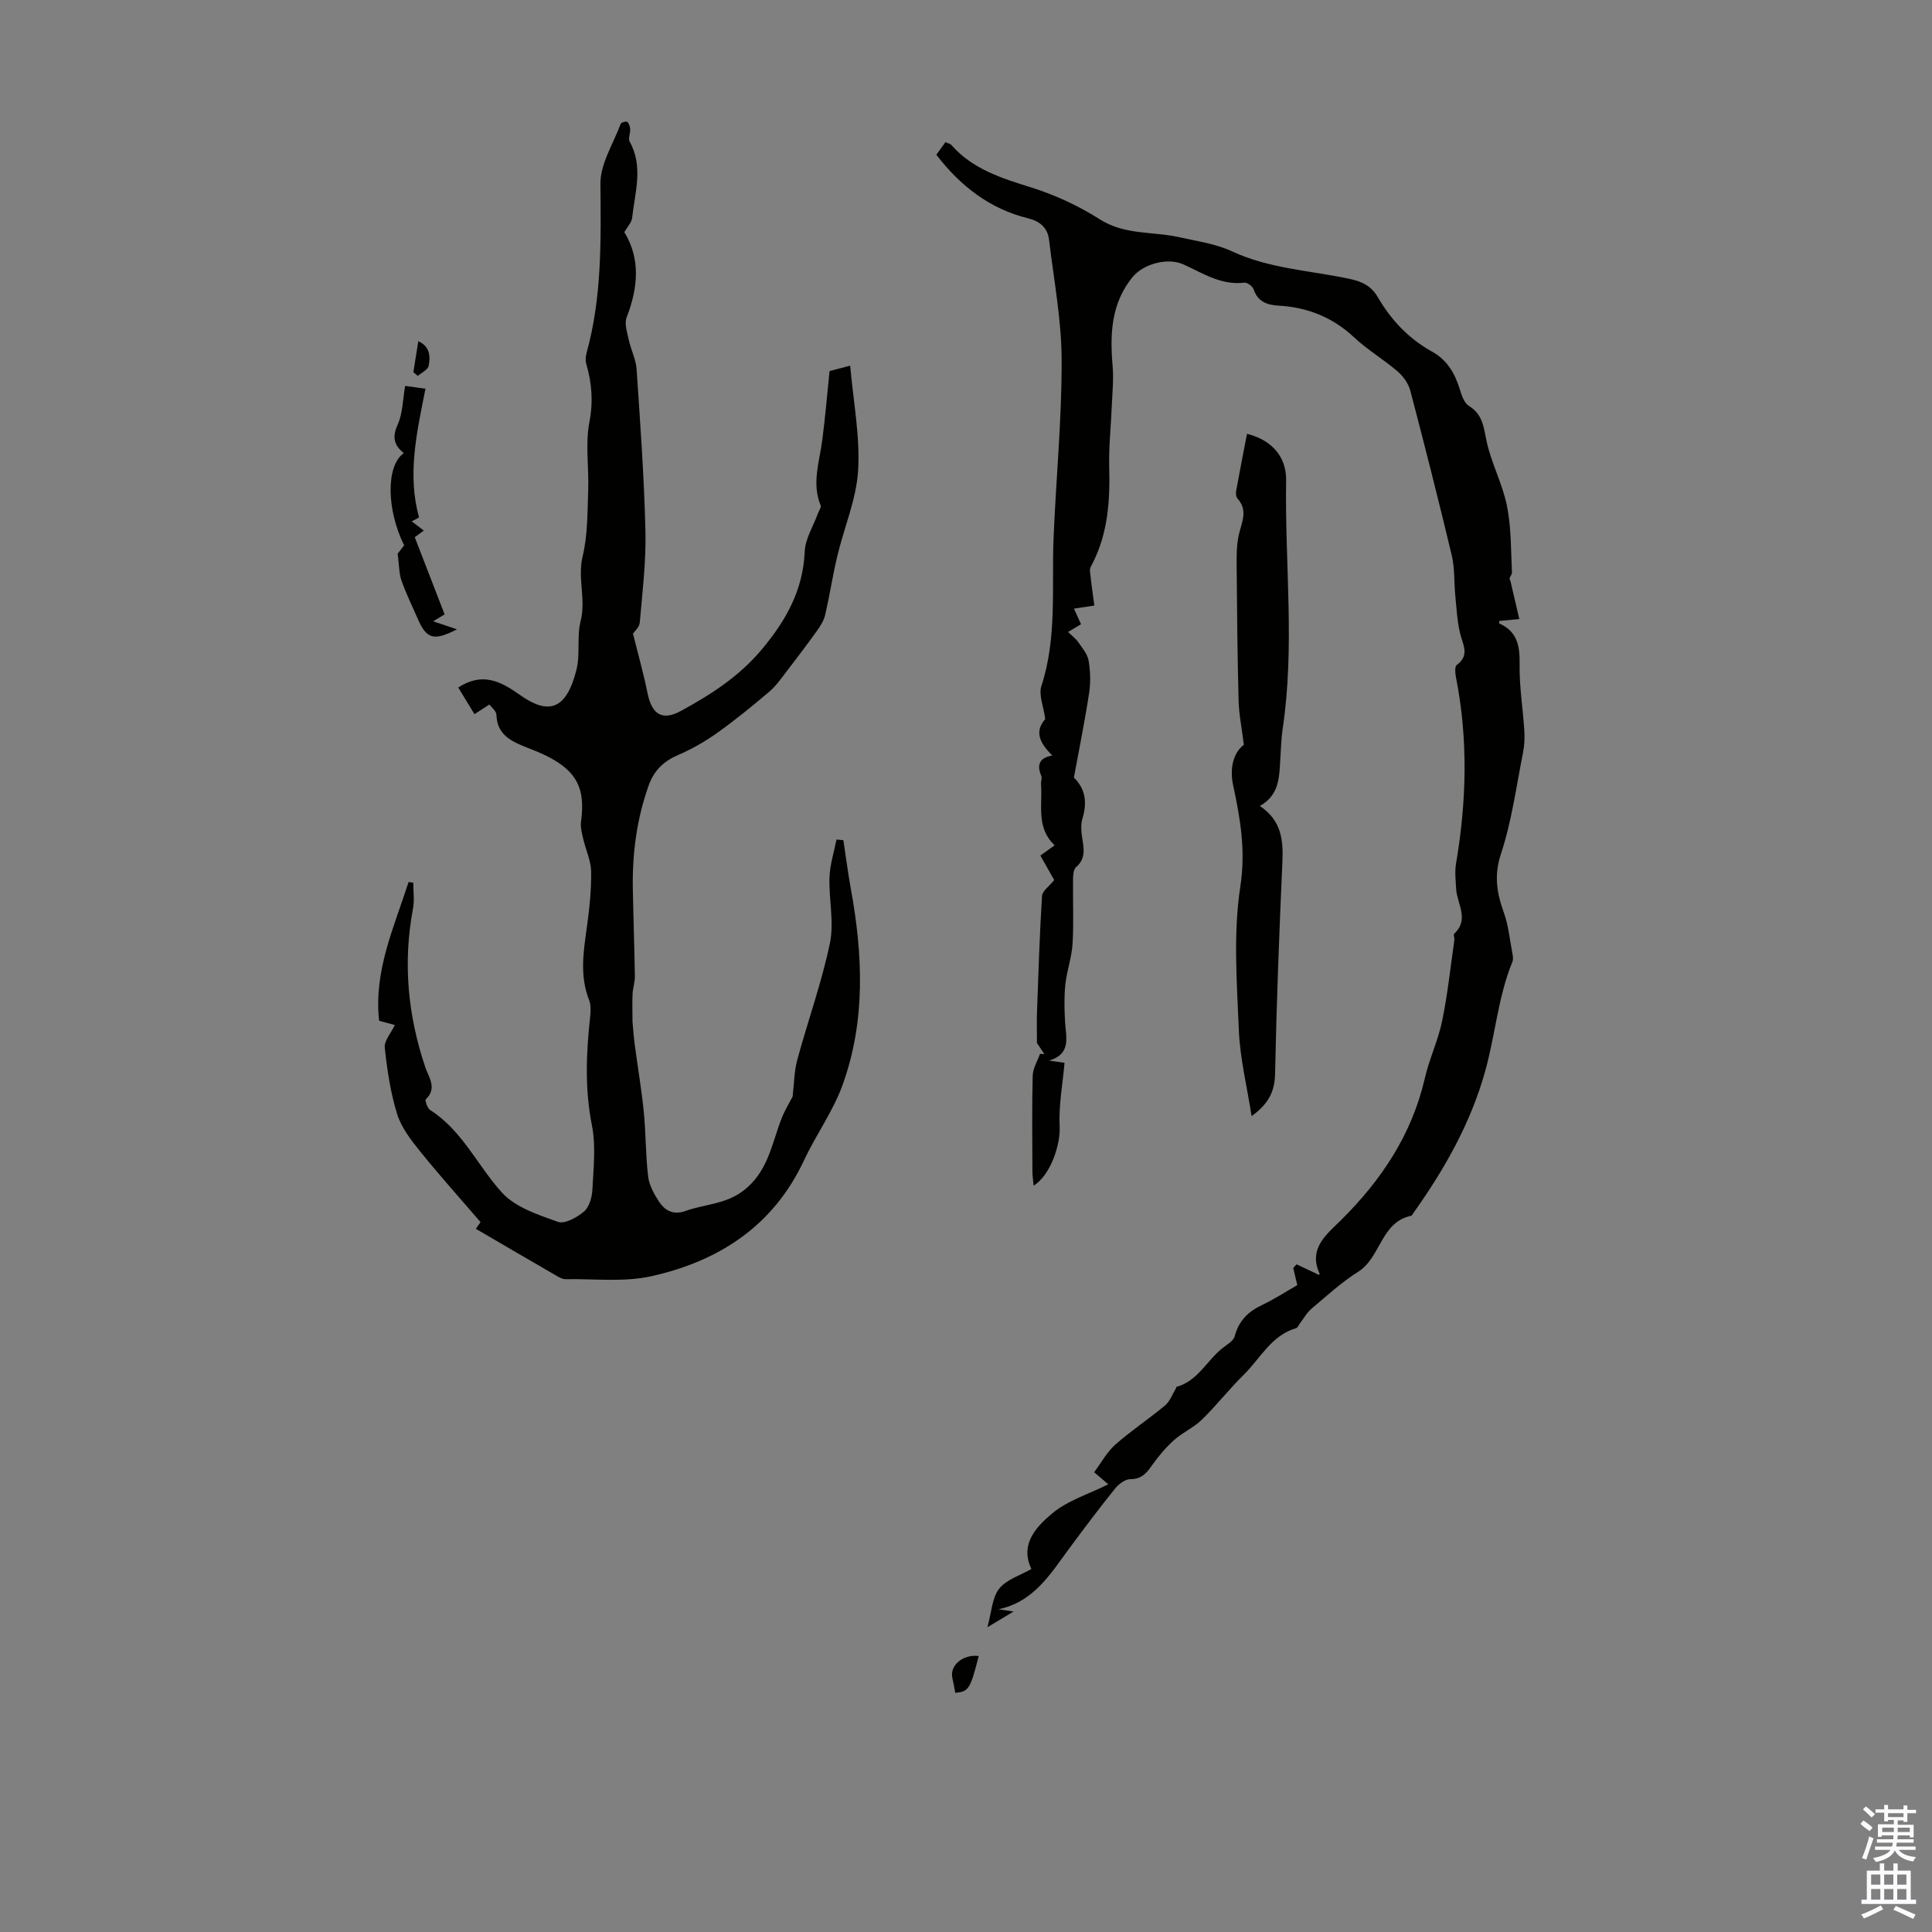 <svg enable-background="new 0 0 400 400" viewBox="0 0 400 400" xmlns="http://www.w3.org/2000/svg"><rect x="0" y="0" width="400" height="400" fill="#808080" stroke="none"/><g fill="#010100"><path d="m206.71 333.18c.83.12 1.67.25 3.14.47-1.89 1.13-3.29 1.97-5.42 3.25.88-3.15.96-6.11 2.43-7.97 1.52-1.92 4.39-2.77 6.68-4.09-2.46-5.13 1.03-8.72 4.18-11.4 3.25-2.77 7.71-4.11 11.74-6.13-.64-.55-1.45-1.24-2.93-2.5 1.42-1.89 2.61-4.14 4.39-5.72 3.26-2.89 6.94-5.3 10.28-8.1 1.03-.86 1.53-2.35 2.27-3.55.06-.09.04-.29.1-.3 4.36-1.19 6.23-5.33 9.4-7.92.96-.79 2.39-1.54 2.66-2.55.84-3.22 2.78-5.12 5.68-6.49 2.52-1.19 4.87-2.73 7.28-4.11-.28-1.21-.56-2.37-.84-3.54.23-.26.46-.52.69-.77 1.52.72 3.05 1.45 4.62 2.19-.07.1.19-.13.15-.23-2.42-5.3 1.51-8.2 4.51-11.18 8.35-8.3 14.61-17.71 17.29-29.35.92-4 2.75-7.8 3.57-11.81 1.14-5.53 1.73-11.17 2.53-16.76.06-.43-.25-1.1-.04-1.29 3.21-2.99.59-6.19.41-9.29-.1-1.75-.31-3.56-.02-5.27 2.19-12.88 2.52-25.74-.03-38.62-.16-.81-.26-2.15.17-2.47 2.77-2.03 1.25-4.22.69-6.57-.6-2.54-.73-5.2-.99-7.82-.27-2.76-.09-5.61-.72-8.27-2.72-11.41-5.61-22.79-8.59-34.14-.39-1.47-1.46-2.98-2.63-3.98-2.88-2.48-6.22-4.44-8.98-7.03-4.46-4.18-9.67-6.25-15.66-6.59-2.41-.14-4.3-.81-5.17-3.38-.21-.63-1.32-1.45-1.92-1.38-4.8.59-8.6-1.96-12.64-3.79-3.2-1.45-8.24-.14-10.52 2.65-4.46 5.48-4.68 11.84-4.11 18.47.23 2.74-.07 5.53-.18 8.29-.17 4.19-.64 8.38-.53 12.56.18 6.91-.24 13.64-3.45 19.93-.25.48-.59 1.04-.54 1.52.23 2.36.58 4.71.91 7.22-1.79.27-2.82.43-4.22.64.61 1.34 1.08 2.39 1.47 3.23-.91.54-1.8 1.07-2.69 1.6.71.7 1.54 1.31 2.1 2.11.85 1.21 1.93 2.48 2.16 3.85.37 2.18.43 4.5.1 6.69-.89 5.82-2.07 11.6-3.15 17.5 2.46 2.4 2.75 5.27 1.76 8.52-.36 1.19-.25 2.6-.06 3.86.34 2.24.85 4.35-1.26 6.17-.58.5-.61 1.82-.62 2.77-.06 4.36.17 8.74-.1 13.09-.17 2.81-1.18 5.57-1.49 8.39-.27 2.52-.2 5.09-.07 7.63.16 3.19 1.43 6.75-3.3 8.17.9.13 1.79.25 3.2.45-.39 4.49-1.24 8.89-1.01 13.23.19 3.64-1.85 10.02-5.39 12.21-.1-1.12-.25-2.05-.25-2.97-.02-6.6-.11-13.21.06-19.81.04-1.51.98-3 1.51-4.51.3.02.61.04.91.05-.65-.97-1.31-1.95-1.54-2.3 0-2.55-.06-4.47.01-6.38.29-8.02.54-16.05 1.04-24.06.06-1.04 1.49-2 2.52-3.3-.8-1.42-1.81-3.22-2.86-5.07 1-.72 1.9-1.36 2.96-2.12-3.89-3.63-2.49-8.33-2.83-12.67-.04-.56.26-1.22.06-1.69-1.01-2.35-.34-3.78 2.29-4.23-3.17-3.07-3.41-5.33-1.47-7.55-.35-2.62-1.4-5-.8-6.84 3.28-10.06 2.1-20.39 2.52-30.63.51-12.29 1.71-24.57 1.67-36.86-.02-8.31-1.62-16.61-2.61-24.91-.29-2.45-1.86-3.82-4.33-4.43-7.94-1.96-14.01-6.67-19-13.16.65-.91 1.23-1.7 1.88-2.61.49.23.98.31 1.23.59 4.42 5.03 10.41 6.87 16.56 8.8 4.93 1.55 9.8 3.8 14.16 6.58 5.19 3.31 10.99 2.48 16.46 3.71 3.67.83 7.53 1.35 10.88 2.91 7.78 3.63 16.24 3.97 24.4 5.72 2.63.56 4.51 1.5 5.84 3.8 2.74 4.72 6.4 8.59 11.21 11.25 3.17 1.75 4.76 4.55 5.78 7.88.37 1.22.89 2.77 1.85 3.36 2.74 1.69 3.03 4.1 3.6 6.98.92 4.64 3.32 8.99 4.27 13.63.92 4.52.84 9.25 1.05 13.89.03.58-.83 1.19-.34 1.63.61 2.58 1.21 5.17 1.87 8.01-1.92.18-3.02.28-4.14.39 0 .18-.06.5.01.53 3.75 1.67 4.25 4.7 4.19 8.46-.08 4.54.68 9.1.97 13.65.1 1.53.03 3.12-.26 4.62-1.4 7.02-2.34 14.2-4.57 20.95-1.48 4.48-.87 8.12.6 12.19.94 2.6 1.2 5.44 1.72 8.18.12.65.28 1.42.05 1.98-2.98 7.27-3.54 15.13-5.63 22.63-3.03 10.86-8.46 20.38-14.91 29.45-.13.18-.25.47-.42.51-6.31 1.32-6.27 8.63-10.97 11.59-3.46 2.18-6.52 5-9.66 7.65-.98.83-1.63 2.04-2.43 3.08-.25.32-.42.85-.73.94-5.15 1.49-7.42 6.25-10.86 9.64-3.03 2.98-5.66 6.37-8.7 9.33-1.7 1.66-4.02 2.65-5.79 4.25s-3.33 3.49-4.71 5.45c-1.1 1.56-2.13 2.59-4.27 2.6-1.07 0-2.41.99-3.15 1.91-3.23 4.01-6.33 8.12-9.39 12.26-3.94 5.3-7.38 11.24-14.8 12.77z"/><path d="m171.75 76.83c1.05-.28 2.4-.64 4.27-1.13.65 7.46 2.06 14.6 1.65 21.63-.35 5.99-2.89 11.83-4.31 17.78-.96 4.02-1.58 8.12-2.5 12.14-.26 1.14-.93 2.25-1.62 3.22-2.05 2.86-4.17 5.67-6.32 8.46-1.14 1.48-2.23 3.06-3.63 4.26-3.5 2.97-7.06 5.88-10.79 8.54-2.52 1.79-5.26 3.36-8.1 4.58-2.99 1.29-4.98 3.2-6.08 6.25-2.48 6.94-3.43 14.11-3.3 21.44.11 6.04.33 12.08.42 18.13.02 1.2-.41 2.41-.47 3.62-.09 1.68-.02 3.37-.02 5.78.12 1.23.24 3.01.47 4.78.61 4.64 1.41 9.26 1.87 13.91.44 4.44.37 8.93.9 13.36.21 1.79 1.21 3.6 2.22 5.16 1.23 1.89 3 2.88 5.47 1.99 3.92-1.41 8.17-1.36 11.86-4.09 5.23-3.87 5.99-9.67 8.04-14.99.68-1.76 1.7-3.4 2.32-4.6.33-2.77.33-5.27.96-7.6 2.19-8.07 5.06-15.99 6.76-24.15.91-4.37-.24-9.13-.08-13.69.09-2.61.94-5.2 1.45-7.8.47.05.95.09 1.42.14.51 3.36.94 6.73 1.55 10.08 2.5 13.73 3.09 27.44-1.77 40.75-1.97 5.39-5.48 10.2-7.92 15.44-6.35 13.6-17.62 20.89-31.63 24.01-5.67 1.26-11.8.51-17.73.61-.62.01-1.29-.35-1.85-.68-5.52-3.19-11.02-6.41-16.75-9.75.46-.66.86-1.22.98-1.39-4.27-4.96-8.57-9.75-12.59-14.74-1.88-2.33-3.84-4.9-4.7-7.69-1.36-4.41-2.04-9.08-2.54-13.69-.15-1.39 1.27-2.95 2.08-4.68-1.13-.31-2.15-.58-3.25-.88-1.14-10.35 3.11-19.39 6.1-28.72.32.04.65.08.97.13 0 1.78.28 3.61-.05 5.33-2.12 11.25-1.08 22.18 2.58 32.99.66 1.93 2.47 4.26.08 6.51-.23.22.31 1.87.89 2.24 6.68 4.26 9.8 11.51 14.85 17.08 2.77 3.06 7.48 4.6 11.59 6.07 1.42.51 3.98-.92 5.43-2.15 1.09-.94 1.64-2.96 1.72-4.53.22-4.44.75-9.02-.1-13.3-1.49-7.51-1.19-14.88-.38-22.35.13-1.19.21-2.54-.21-3.61-1.94-4.93-1.19-9.86-.48-14.87.54-3.86.96-7.78.91-11.67-.03-2.29-1.12-4.55-1.65-6.85-.27-1.17-.6-2.42-.44-3.57.91-6.72-.81-10.29-6.81-13.4-1.68-.87-3.48-1.52-5.24-2.24-2.94-1.2-5.36-2.72-5.47-6.43-.02-.81-1.06-1.58-1.46-2.14-1.33.87-2.21 1.44-3.08 2-1.16-1.9-2.32-3.81-3.37-5.52 5.07-3.28 8.85-1.24 12.76 1.53 5.89 4.18 9.6 3.2 11.72-5.2.81-3.22.04-6.85.86-10.07 1.15-4.5-.68-8.88.42-13.42 1.06-4.39.98-9.09 1.15-13.67.17-4.7-.63-9.53.24-14.07.82-4.26.53-8.1-.64-12.09-.21-.71-.13-1.58.07-2.31 3.18-11.49 2.97-23.18 2.86-34.97-.04-4.14 2.67-8.31 4.2-12.44.11-.29 1.15-.58 1.35-.41.37.33.58.99.61 1.53.05.86-.46 1.93-.11 2.56 2.89 5.2 1.09 10.52.52 15.78-.11.99-1.01 1.89-1.62 2.97 3.37 5.52 2.87 11.48.48 17.65-.51 1.31.12 3.15.45 4.69.44 2.04 1.48 4 1.61 6.04.75 11.15 1.56 22.3 1.83 33.46.15 6.32-.62 12.66-1.17 18.98-.09 1.01-1.17 1.93-1.41 2.3 1.09 4.39 2.21 8.34 3.02 12.35.88 4.32 2.99 5.79 6.87 3.68 6.17-3.36 12.03-7.11 16.7-12.66 5.05-6 8.62-12.3 8.97-20.36.11-2.64 1.76-5.22 2.71-7.83.21-.59.76-1.32.58-1.74-1.89-4.59-.22-9.04.35-13.55.59-4.56.98-9.11 1.5-14.24z"/><path d="m260.84 166.87c4.42 2.96 4.87 6.97 4.67 11.46-.65 14.64-1.22 29.28-1.52 43.93-.07 3.62-1.23 6.19-4.86 8.82-.97-6.23-2.4-11.97-2.64-17.76-.41-9.94-1.18-20.07.31-29.8 1.14-7.44-.01-14.05-1.5-20.98-.74-3.46.05-6.7 2.23-8.35-.43-3.44-1.01-6.25-1.09-9.08-.24-9.14-.33-18.29-.4-27.44-.02-2.31-.06-4.7.44-6.93.58-2.59 1.97-5.04-.27-7.52-.31-.34-.37-1.07-.28-1.58.71-3.94 1.49-7.88 2.25-11.82 4.97 1.22 8.19 4.61 8.1 9.69-.29 17.18 1.86 34.39-.74 51.54-.28 1.87-.31 3.79-.44 5.68-.26 3.79-.01 7.75-4.26 10.14z"/><path d="m85.24 107.94c1.01.77 1.71 1.3 2.51 1.91-.73.53-1.34.98-1.88 1.37 2.01 5.18 3.97 10.26 6.18 15.98-.12.07-1.07.65-2.38 1.44 1.97.66 3.23 1.08 4.94 1.65-4.78 2.48-6.3 2-8.08-2.09-1.16-2.66-2.45-5.28-3.41-8.01-.51-1.45-.47-3.11-.79-5.55.06-.08.72-.93 1.34-1.74-3.68-7.42-3.76-16.55-.06-19.09-2.03-1.61-2.45-3.3-1.28-5.88 1.06-2.34 1.05-5.16 1.55-8.03 1.5.21 2.65.37 4.21.58-1.78 8.99-3.81 17.71-1.34 26.59.02.13-.87.51-1.51.87z"/><path d="m197.78 350.49c-.2-1.05-.36-2.04-.59-3-.64-2.66 2.15-5.04 5.44-4.63-1.75 6.89-2.08 7.36-4.85 7.63z"/><path d="m85.58 77.05c.33-2.06.66-4.12 1.03-6.41 2.46 1.13 2.5 3.19 2.14 5.09-.15.81-1.46 1.41-2.24 2.1-.31-.26-.62-.52-.93-.78z"/></g><path d="m385.2 377.6.6-.7c.6.4 1.3.9 1.9 1.5l-.6.7c-.8-.5-1.4-1-1.9-1.5zm.3 7.1c.6-1.4 1.1-2.9 1.5-4.5.3.1.6.3.9.4-.5 1.4-1 2.9-1.5 4.4zm.2-10.1.6-.6c.7.5 1.3 1.1 1.9 1.6l-.7.7c-.6-.6-1.2-1.2-1.8-1.7zm8.4-.8h.8v.9h1.8v.7h-1.8v1.8h-.8v-.3h-1.2v.9h3.3v2.6h-.8v-.4h-2.5c0 .3 0 .6-.1.8h3.4v.7h-3.5c0 .3-.1.6-.1.8h4v.7h-3.5c.7.9 1.9 1.3 3.6 1.5-.2.2-.4.5-.6.9-1.9-.3-3.2-1.1-3.8-2.3-.5 1.1-1.8 2-3.9 2.4-.2-.3-.4-.5-.6-.8 1.9-.4 3.1-.9 3.6-1.7h-3.2v-.7h3.5c.1-.2.1-.5.2-.8h-3.3v-.7h3.4c0-.2 0-.5 0-.8h-2.4v.3h-.8v-2.6h3.3v-.9h-1.2v.3h-.8v-1.8h-1.8v-.7h1.8v-.9h.8v.9h3.2zm-4.4 5.5h2.4c0-.3 0-.6 0-.9h-2.4zm1.2-3.1h3.2v-.8h-3.2zm4.4 2.2h-2.4v.9h2.5v-.9z" fill="#fbfafc"/><path d="m389.2 385.8h.9v1.5h1.9v-1.5h.9v1.5h2.7v6h1.1v.9h-11.3v-.9h1.1v-6h2.7zm.2 8.7.5.8c-1.2.6-2.5 1.3-4 1.9-.2-.3-.3-.6-.6-.8 1.6-.6 3-1.3 4.1-1.9zm-2-4.3h1.9v-2.1h-1.9zm0 3.1h1.9v-2.2h-1.9zm2.7-3.1h1.9v-2.1h-1.9zm0 3.1h1.9v-2.2h-1.9zm2.4 1.3c1.4.6 2.7 1.2 4.1 1.8l-.5.9c-1.5-.7-2.8-1.4-4.1-1.9zm2.2-6.5h-1.9v2.1h1.9zm-1.9 5.2h1.9v-2.2h-1.9z" fill="#fbfafc"/></svg>
